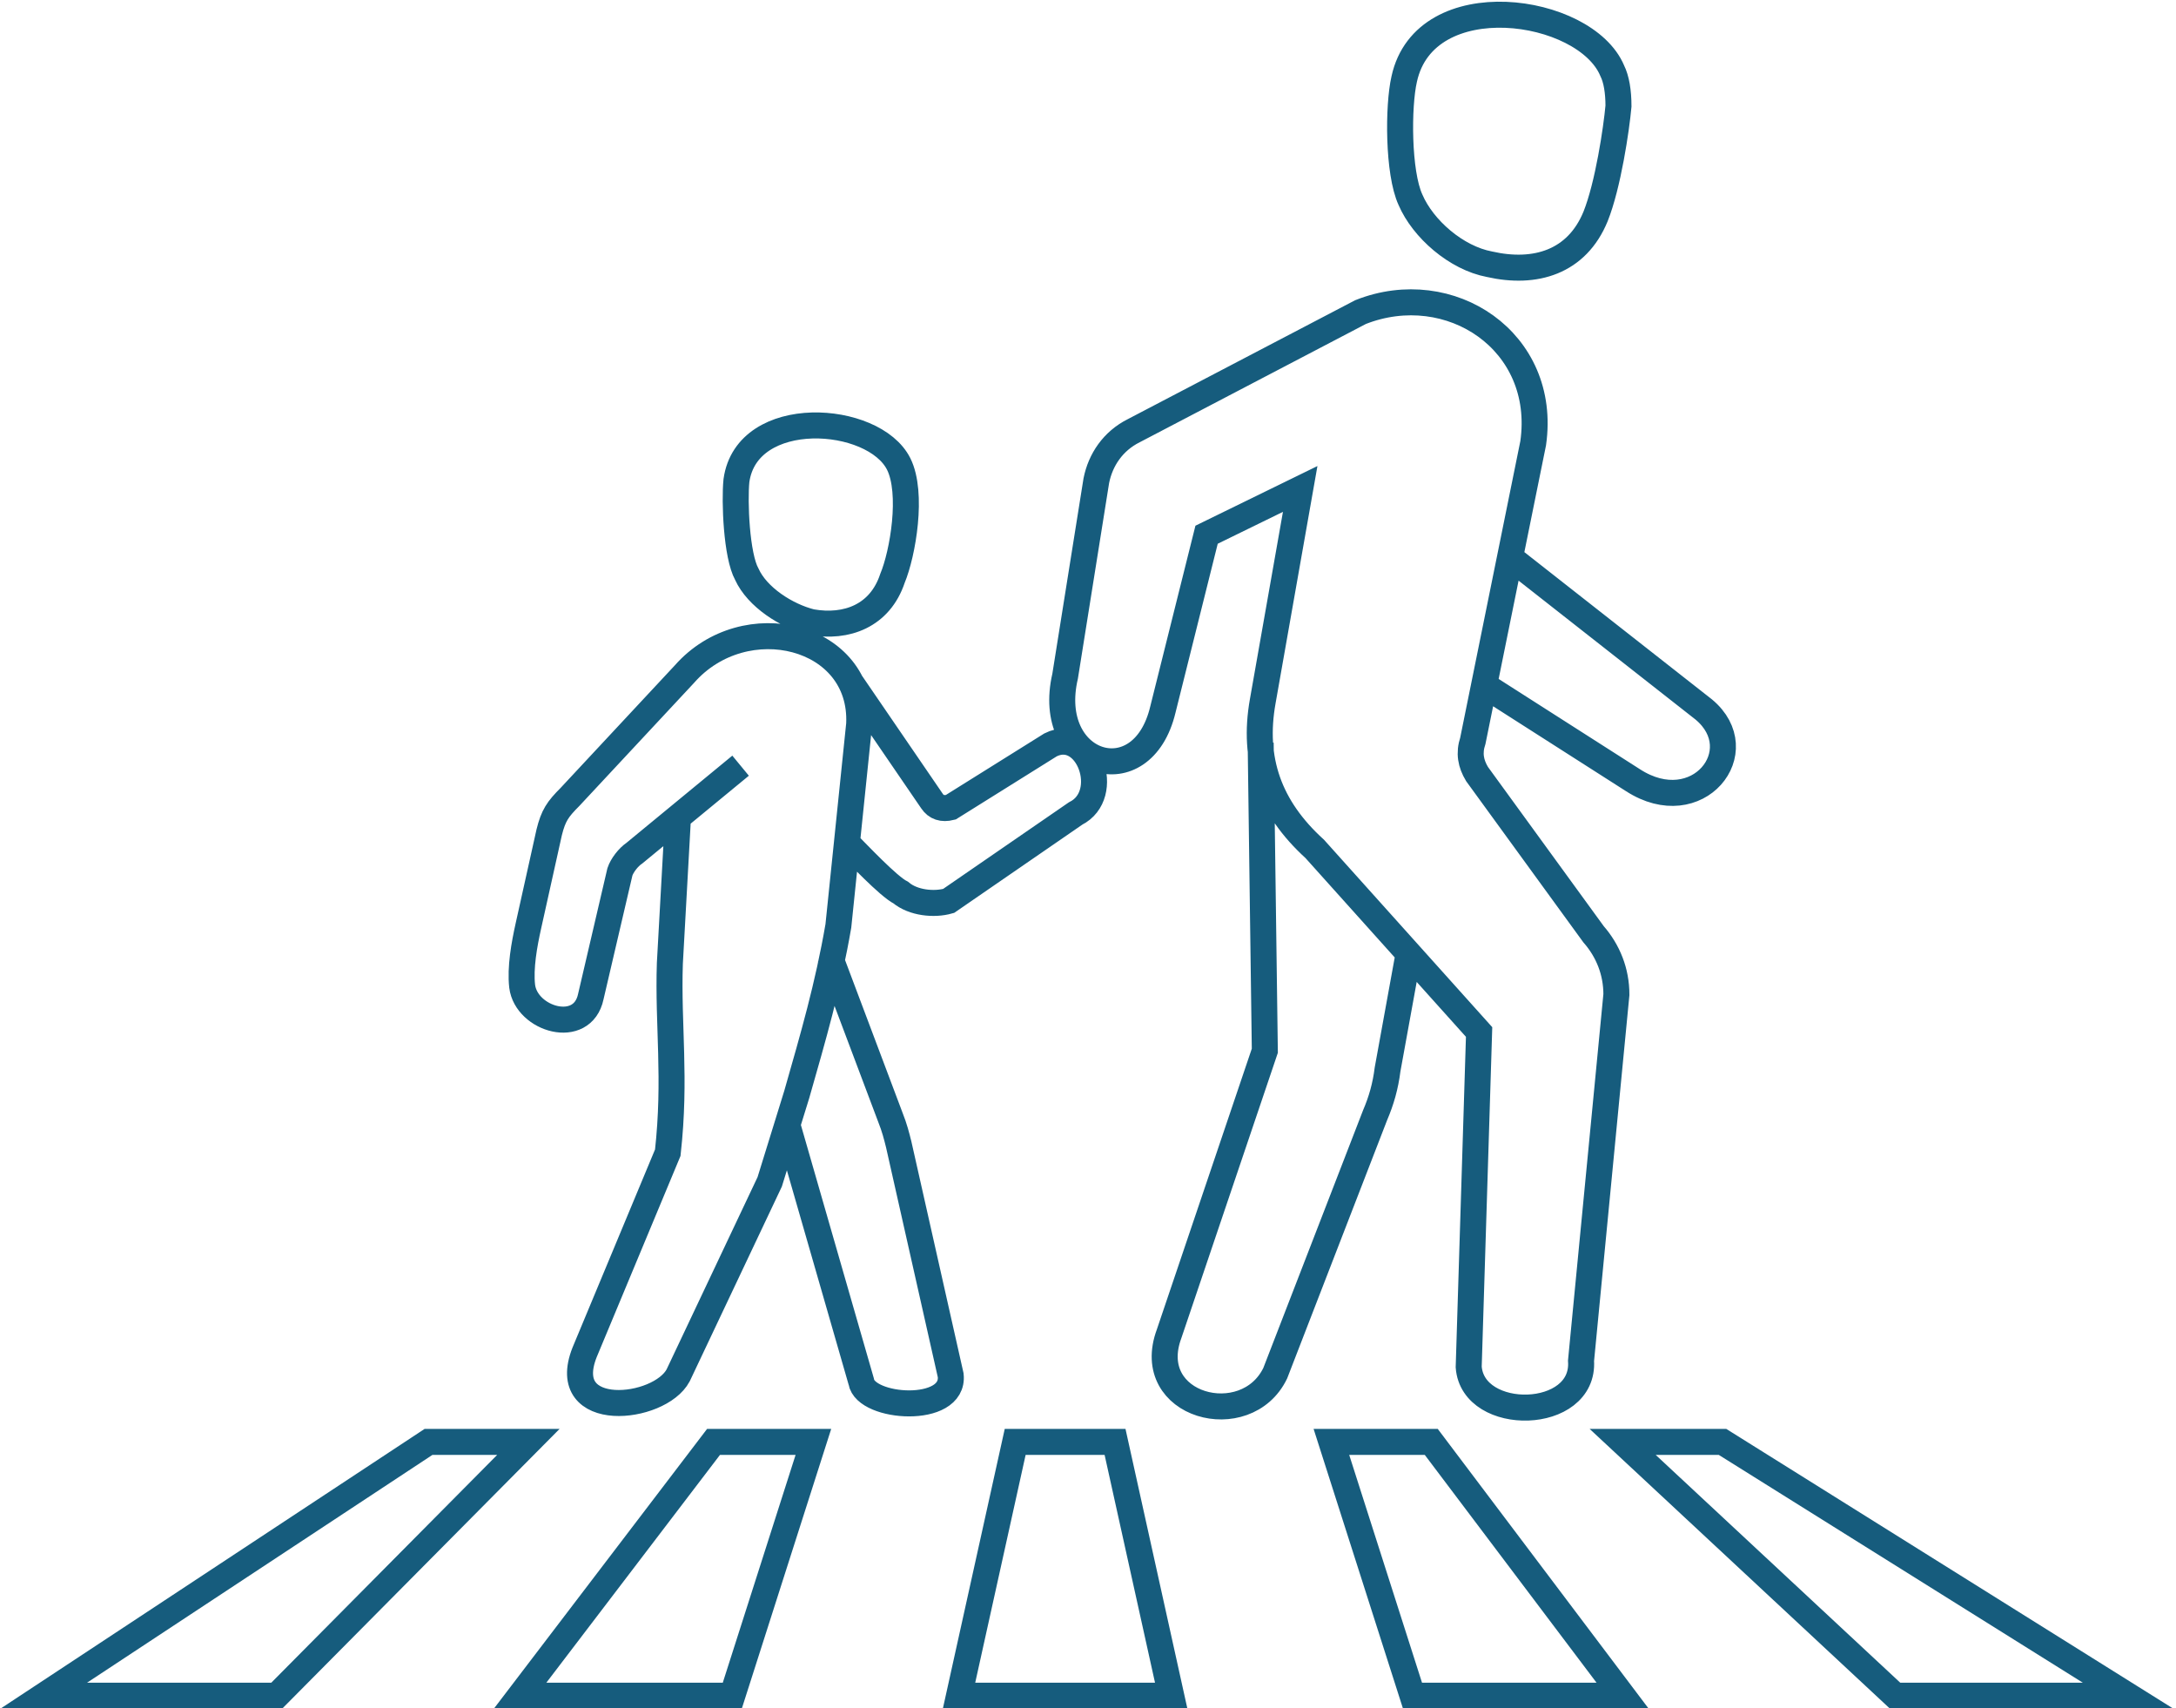 <?xml version="1.0" encoding="utf-8"?>
<!-- Generator: Adobe Illustrator 26.0.2, SVG Export Plug-In . SVG Version: 6.00 Build 0)  -->
<svg version="1.1" id="Layer_1" xmlns="http://www.w3.org/2000/svg" xmlns:xlink="http://www.w3.org/1999/xlink" x="0px" y="0px"
	 viewBox="0 0 104.6 82.1" style="enable-background:new 0 0 104.6 82.1;" xml:space="preserve">
<style type="text/css">
	.st0{fill:none;stroke:#165C7D;stroke-width:1.25;stroke-miterlimit:22.926;}
	.st1{fill:none;stroke:#165C7D;stroke-width:1.25;stroke-miterlimit:10;}
</style>
<g>
	<path class="st0" d="M82.8,69.3H78l13.1,12.2h11.2L82.8,69.3z M20.6,69.3h4.8L13.3,81.5H2.1L20.6,69.3z M68.8,69.3h-4.8l3.9,12.2
		H78L68.8,69.3z M34.3,69.3h4.8l-3.9,12.2H25L34.3,69.3z M48.8,69.3h4.8l2.7,12.2H46.1L48.8,69.3z M43.2,22.3
		c-1.2-2.4-7.3-2.8-7.8,0.8c-0.1,1,0,3.6,0.5,4.5c0.5,1.1,1.9,2,3.1,2.3c1.7,0.3,3.3-0.3,3.9-2.1C43.4,26.6,43.9,23.7,43.2,22.3z
		 M40.7,40.5c0.5,0.5,2,2.1,2.6,2.4c0.6,0.5,1.6,0.6,2.3,0.4l6.1-4.2c1.8-0.9,0.6-4.2-1.2-3.3l-4.8,3c-0.4,0.1-0.7,0-0.9-0.3
		l-3.9-5.7 M37.8,53.9l3.6,12.5c0.2,1.3,4.5,1.6,4.3-0.3L43.2,55c-0.1-0.4-0.2-0.8-0.4-1.3L39.9,46 M35.6,36.8
		c-1.7,1.4-3.4,2.8-5.1,4.2c-0.3,0.2-0.6,0.6-0.7,0.9l-1.4,6c-0.4,1.9-3.1,1.1-3.3-0.5c-0.1-0.9,0.1-2,0.3-2.9l1-4.5
		c0.2-0.8,0.4-1.1,1-1.7l5.5-5.9c2.9-3.3,8.6-1.9,8.4,2.4l-1,9.7c-0.5,2.9-1.2,5.3-2,8.1l-1.3,4.2l-4.4,9.3
		c-0.9,1.7-5.8,2.2-4.5-1.1l4-9.6c0.4-3.6,0-6.1,0.1-9.1l0.4-7.2 M77.8,5.1c0-0.7-0.1-1.3-0.3-1.7c-1.3-3.1-9-4.2-10,0.4
		c-0.3,1.3-0.3,4.5,0.3,5.8c0.6,1.4,2.2,2.8,3.8,3.1c2.2,0.5,4.2-0.1,5.1-2.3C77.3,8.9,77.7,6.2,77.8,5.1z M60.6,35.7l0.2,14.8
		l-4.6,13.6c-1.3,3.5,3.7,4.8,5.1,1.9l4.8-12.4c0.3-0.7,0.5-1.4,0.6-2.2l1-5.5 M71,37.2l5.6,7.7c0.7,0.8,1.1,1.8,1.1,2.9L76,65.4
		c0.2,2.9-5.2,3-5.4,0.3l0.5-16.1l-7.9-8.8c-2.2-2-3-4.3-2.5-7.1l1.8-10.2L58,25.7l-2.1,8.4c-1,4.2-5.7,2.7-4.7-1.6l1.5-9.4
		c0.2-1,0.8-1.9,1.8-2.4L65.4,15c4.3-1.7,9,1.4,8.3,6.3l-2.9,14.3C70.6,36.2,70.7,36.7,71,37.2z M71.3,32.9l7.2,4.6
		c3.1,2,5.8-1.4,3.4-3.4l-9.3-7.3"/>
</g>
</svg>

